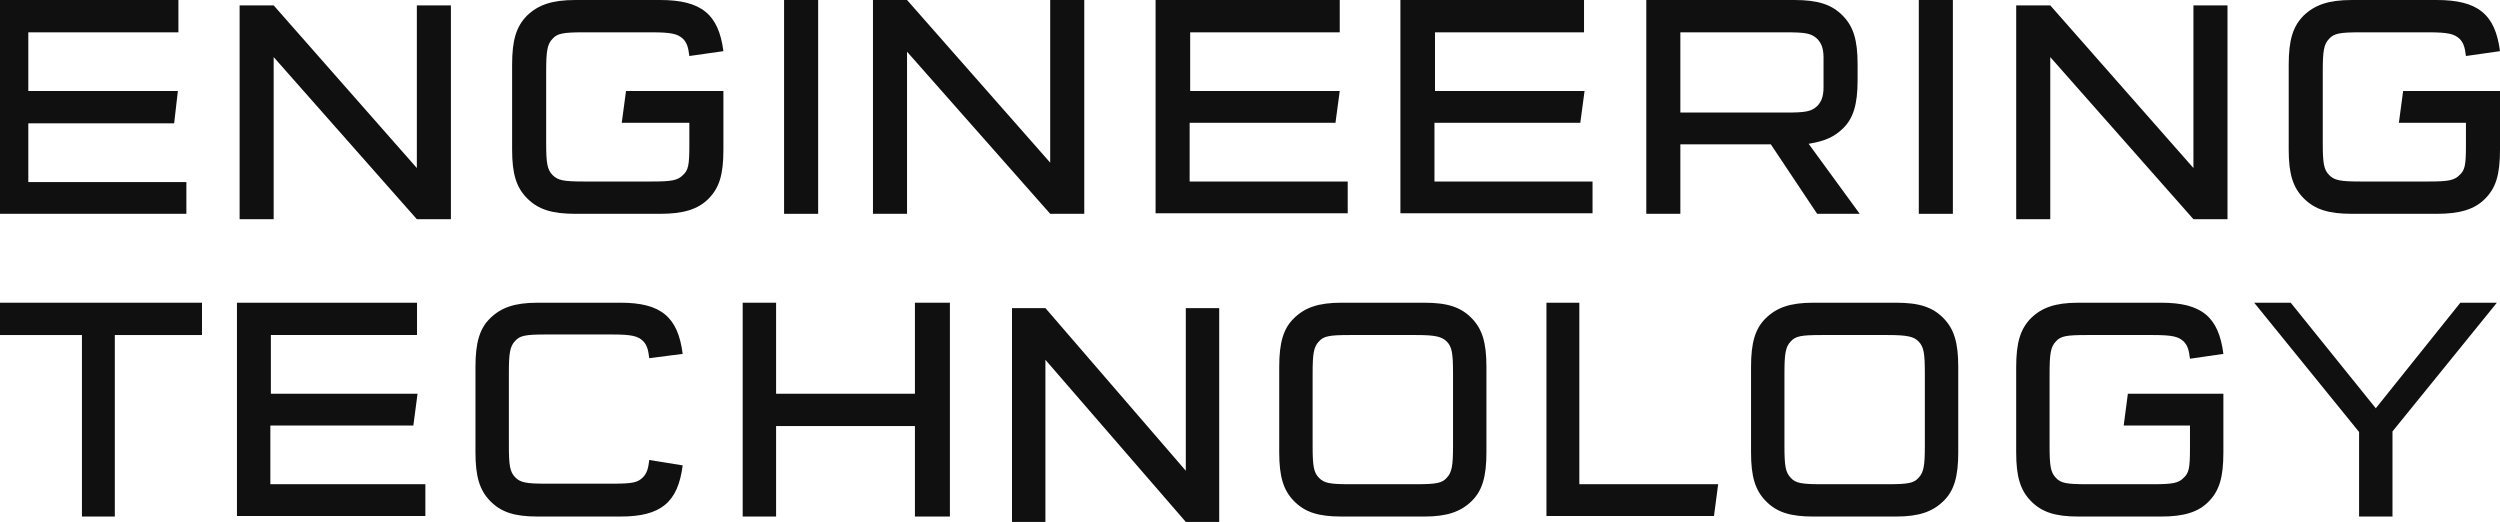 <?xml version="1.0" encoding="UTF-8"?> <svg xmlns="http://www.w3.org/2000/svg" width="479" height="100" viewBox="0 0 479 100" fill="none"><g clip-path="url(#clip0_4031_1141)"><path d="M5.424 6.192V17.44H34.08L33.366 23.631H5.424V34.88H35.711V40.968H-1V0H34.182V6.192H5.424Z" fill="#101010"></path><path d="M132.078 10.732C131.874 8.978 131.569 8.152 130.855 7.43C129.835 6.501 128.713 6.192 124.838 6.192H111.887C107.91 6.192 106.788 6.398 105.871 7.43C104.851 8.462 104.647 9.803 104.647 13.622V27.45C104.647 31.268 104.851 32.506 105.871 33.538C106.89 34.57 108.012 34.776 111.887 34.776H124.838C128.713 34.776 129.835 34.57 130.855 33.538C131.874 32.609 132.078 31.681 132.078 27.862V23.528H119.127L119.943 17.44H138.605V28.688C138.605 33.538 137.789 36.015 135.75 38.079C133.71 40.142 130.855 40.968 126.47 40.968H110.256C105.769 40.968 103.117 40.142 100.976 37.975C98.936 35.912 98.121 33.332 98.121 28.688V12.383C98.121 7.636 98.936 5.057 100.976 2.993C103.117 0.929 105.769 0 110.256 0H126.47C134.322 0 137.687 2.683 138.605 9.803L132.078 10.732Z" fill="#101010"></path><path d="M156.757 40.968H150.23V0H156.757V40.968Z" fill="#101010"></path><path d="M228.038 6.192V17.44H256.693L255.877 23.528H227.936V34.776H258.222V40.865H221.409V0H256.693V6.192H228.038Z" fill="#101010"></path><path d="M274.946 6.192V17.44H303.602L302.786 23.528H274.844V34.776H305.131V40.865H268.318V0H303.5V6.192H274.946Z" fill="#101010"></path><path d="M343.78 0C348.267 0 350.918 0.826 353.06 2.993C355.099 5.057 355.915 7.636 355.915 12.28V15.376C355.915 20.02 355.099 22.703 353.06 24.663C351.428 26.211 349.695 27.037 346.534 27.553L356.323 40.968H348.165L339.293 27.656H321.957V40.968H315.431V0H343.78ZM342.149 21.568C346.024 21.568 347.043 21.361 348.165 20.329C348.981 19.504 349.389 18.472 349.389 16.718V11.042C349.389 9.287 348.981 8.256 348.165 7.43C347.043 6.398 346.024 6.192 342.149 6.192H321.957V21.568H342.149Z" fill="#101010"></path><path d="M374.169 40.968H367.642V0H374.169V40.968Z" fill="#101010"></path><path d="M472.474 10.732C472.27 8.978 471.964 8.152 471.25 7.43C470.23 6.501 469.108 6.192 465.233 6.192H452.282C448.305 6.192 447.184 6.398 446.266 7.43C445.246 8.462 445.042 9.803 445.042 13.622V27.45C445.042 31.268 445.246 32.506 446.266 33.538C447.286 34.57 448.407 34.776 452.282 34.776H465.233C469.108 34.776 470.23 34.57 471.25 33.538C472.27 32.609 472.474 31.681 472.474 27.862V23.528H459.625L460.44 17.44H479V28.688C479 33.538 478.184 36.015 476.145 38.079C474.105 40.142 471.25 40.968 466.865 40.968H450.651C446.164 40.968 443.512 40.142 441.371 37.975C439.331 35.912 438.516 33.332 438.516 28.688V12.383C438.516 7.636 439.331 5.057 441.371 2.993C443.512 0.929 446.164 0 450.651 0H466.865C474.717 0 478.082 2.683 479 9.803L472.474 10.732Z" fill="#101010"></path><path d="M79.867 1.032V32.197L52.435 1.032H45.909V42H52.435V10.939L79.867 42H86.393V1.032H79.867Z" fill="#101010"></path><path d="M201.218 0V31.165L173.787 0H167.26V40.968H173.787V9.907L201.218 40.968H207.745V0H201.218Z" fill="#101010"></path><path d="M420.262 1.032V32.197L392.831 1.032H386.304V42H392.831V10.939L420.262 42H426.788V1.032H420.262Z" fill="#101010"></path><path d="M22.1 98.968H15.7V64.192H-1V58H38.7V64.192H22V98.968H22.1Z" fill="#101010"></path><path d="M51.9 64.192V75.44H80L79.2 81.528H51.8V92.776H81.5V98.865H45.4V58H79.9V64.192H51.9Z" fill="#101010"></path><path d="M130.8 89.165C129.9 96.285 126.6 98.968 118.9 98.968H103C98.6 98.968 96 98.142 93.9 95.975C91.9 93.912 91.1 91.332 91.1 86.688V70.28C91.1 65.636 91.9 62.953 93.9 60.993C96 58.929 98.6 58 103 58H118.9C126.6 58 129.9 60.683 130.8 67.803L124.4 68.629C124.2 66.875 123.9 66.049 123.2 65.327C122.2 64.398 121.1 64.088 117.3 64.088H104.6C100.7 64.088 99.6 64.295 98.7 65.327C97.7 66.359 97.5 67.7 97.5 71.415V85.346C97.5 89.165 97.7 90.403 98.7 91.435C99.7 92.467 100.8 92.673 104.6 92.673H117.3C121.2 92.673 122.2 92.467 123.2 91.435C123.9 90.713 124.2 89.887 124.4 88.133L130.8 89.165Z" fill="#101010"></path><path d="M148.7 98.968H142.3V58H148.7V75.44H175.3V58H182V98.968H175.3V81.631H148.7V98.968Z" fill="#101010"></path><path d="M284.8 86.688C284.8 91.332 284 94.015 282 95.975C279.9 98.039 277.3 98.968 272.9 98.968H257C252.6 98.968 250 98.142 247.9 95.975C245.9 93.912 245.1 91.332 245.1 86.688V70.28C245.1 65.636 245.9 62.953 247.9 60.993C250 58.929 252.6 58 257 58H272.9C277.3 58 279.9 58.826 282 60.993C284 63.056 284.8 65.636 284.8 70.28V86.688ZM251.5 85.45C251.5 89.268 251.7 90.506 252.7 91.538C253.7 92.57 254.8 92.776 258.6 92.776H271.3C275.2 92.776 276.3 92.57 277.2 91.538C278.2 90.506 278.4 89.165 278.4 85.45V71.518C278.4 67.7 278.2 66.462 277.2 65.43C276.2 64.501 275.1 64.192 271.3 64.192H258.6C254.7 64.192 253.6 64.398 252.7 65.43C251.7 66.462 251.5 67.803 251.5 71.518V85.45Z" fill="#101010"></path><path d="M302.6 58V92.776H329.2L328.4 98.865H296.3V58H302.6Z" fill="#101010"></path><path d="M375.2 86.688C375.2 91.332 374.4 94.015 372.4 95.975C370.3 98.039 367.7 98.968 363.3 98.968H347.4C343 98.968 340.4 98.142 338.3 95.975C336.3 93.912 335.5 91.332 335.5 86.688V70.28C335.5 65.636 336.3 62.953 338.3 60.993C340.4 58.929 343 58 347.4 58H363.3C367.7 58 370.3 58.826 372.4 60.993C374.4 63.056 375.2 65.636 375.2 70.28V86.688ZM341.9 85.45C341.9 89.268 342.1 90.506 343.1 91.538C344 92.57 345.2 92.776 349 92.776H361.7C365.6 92.776 366.7 92.57 367.6 91.538C368.6 90.506 368.8 89.165 368.8 85.45V71.518C368.8 67.7 368.6 66.462 367.6 65.43C366.7 64.501 365.5 64.192 361.7 64.192H349C345.1 64.192 344 64.398 343.1 65.43C342.1 66.462 341.9 67.803 341.9 71.518V85.45Z" fill="#101010"></path><path d="M419.6 68.732C419.4 66.978 419.1 66.152 418.4 65.43C417.4 64.501 416.3 64.192 412.5 64.192H399.8C395.9 64.192 394.8 64.398 393.9 65.43C392.9 66.462 392.7 67.803 392.7 71.622V85.45C392.7 89.268 392.9 90.506 393.9 91.538C394.8 92.57 396 92.776 399.8 92.776H412.5C416.3 92.776 417.4 92.57 418.4 91.538C419.4 90.609 419.6 89.681 419.6 85.862V81.528H406.9L407.7 75.44H426V86.688C426 91.538 425.2 94.015 423.2 96.079C421.2 98.142 418.4 98.968 414.1 98.968H398.2C393.8 98.968 391.2 98.142 389.1 95.975C387.1 93.912 386.3 91.332 386.3 86.688V70.383C386.3 65.636 387.1 63.056 389.1 60.993C391.2 58.929 393.8 58 398.2 58H414.1C421.8 58 425.1 60.683 426 67.803L419.6 68.732Z" fill="#101010"></path><path d="M431.9 58H438.9L455.2 78.226L471.4 58H478.4L458.4 82.663V98.968H452V82.767L431.9 58Z" fill="#101010"></path><path d="M227.2 59.032V90.197L200.3 59.032H193.9V100H200.3V68.939L227.2 100H233.6V59.032H227.2Z" fill="#101010"></path></g><defs><clipPath id="clip0_4031_1141"><rect width="479" height="100" fill="white"></rect></clipPath></defs></svg> 